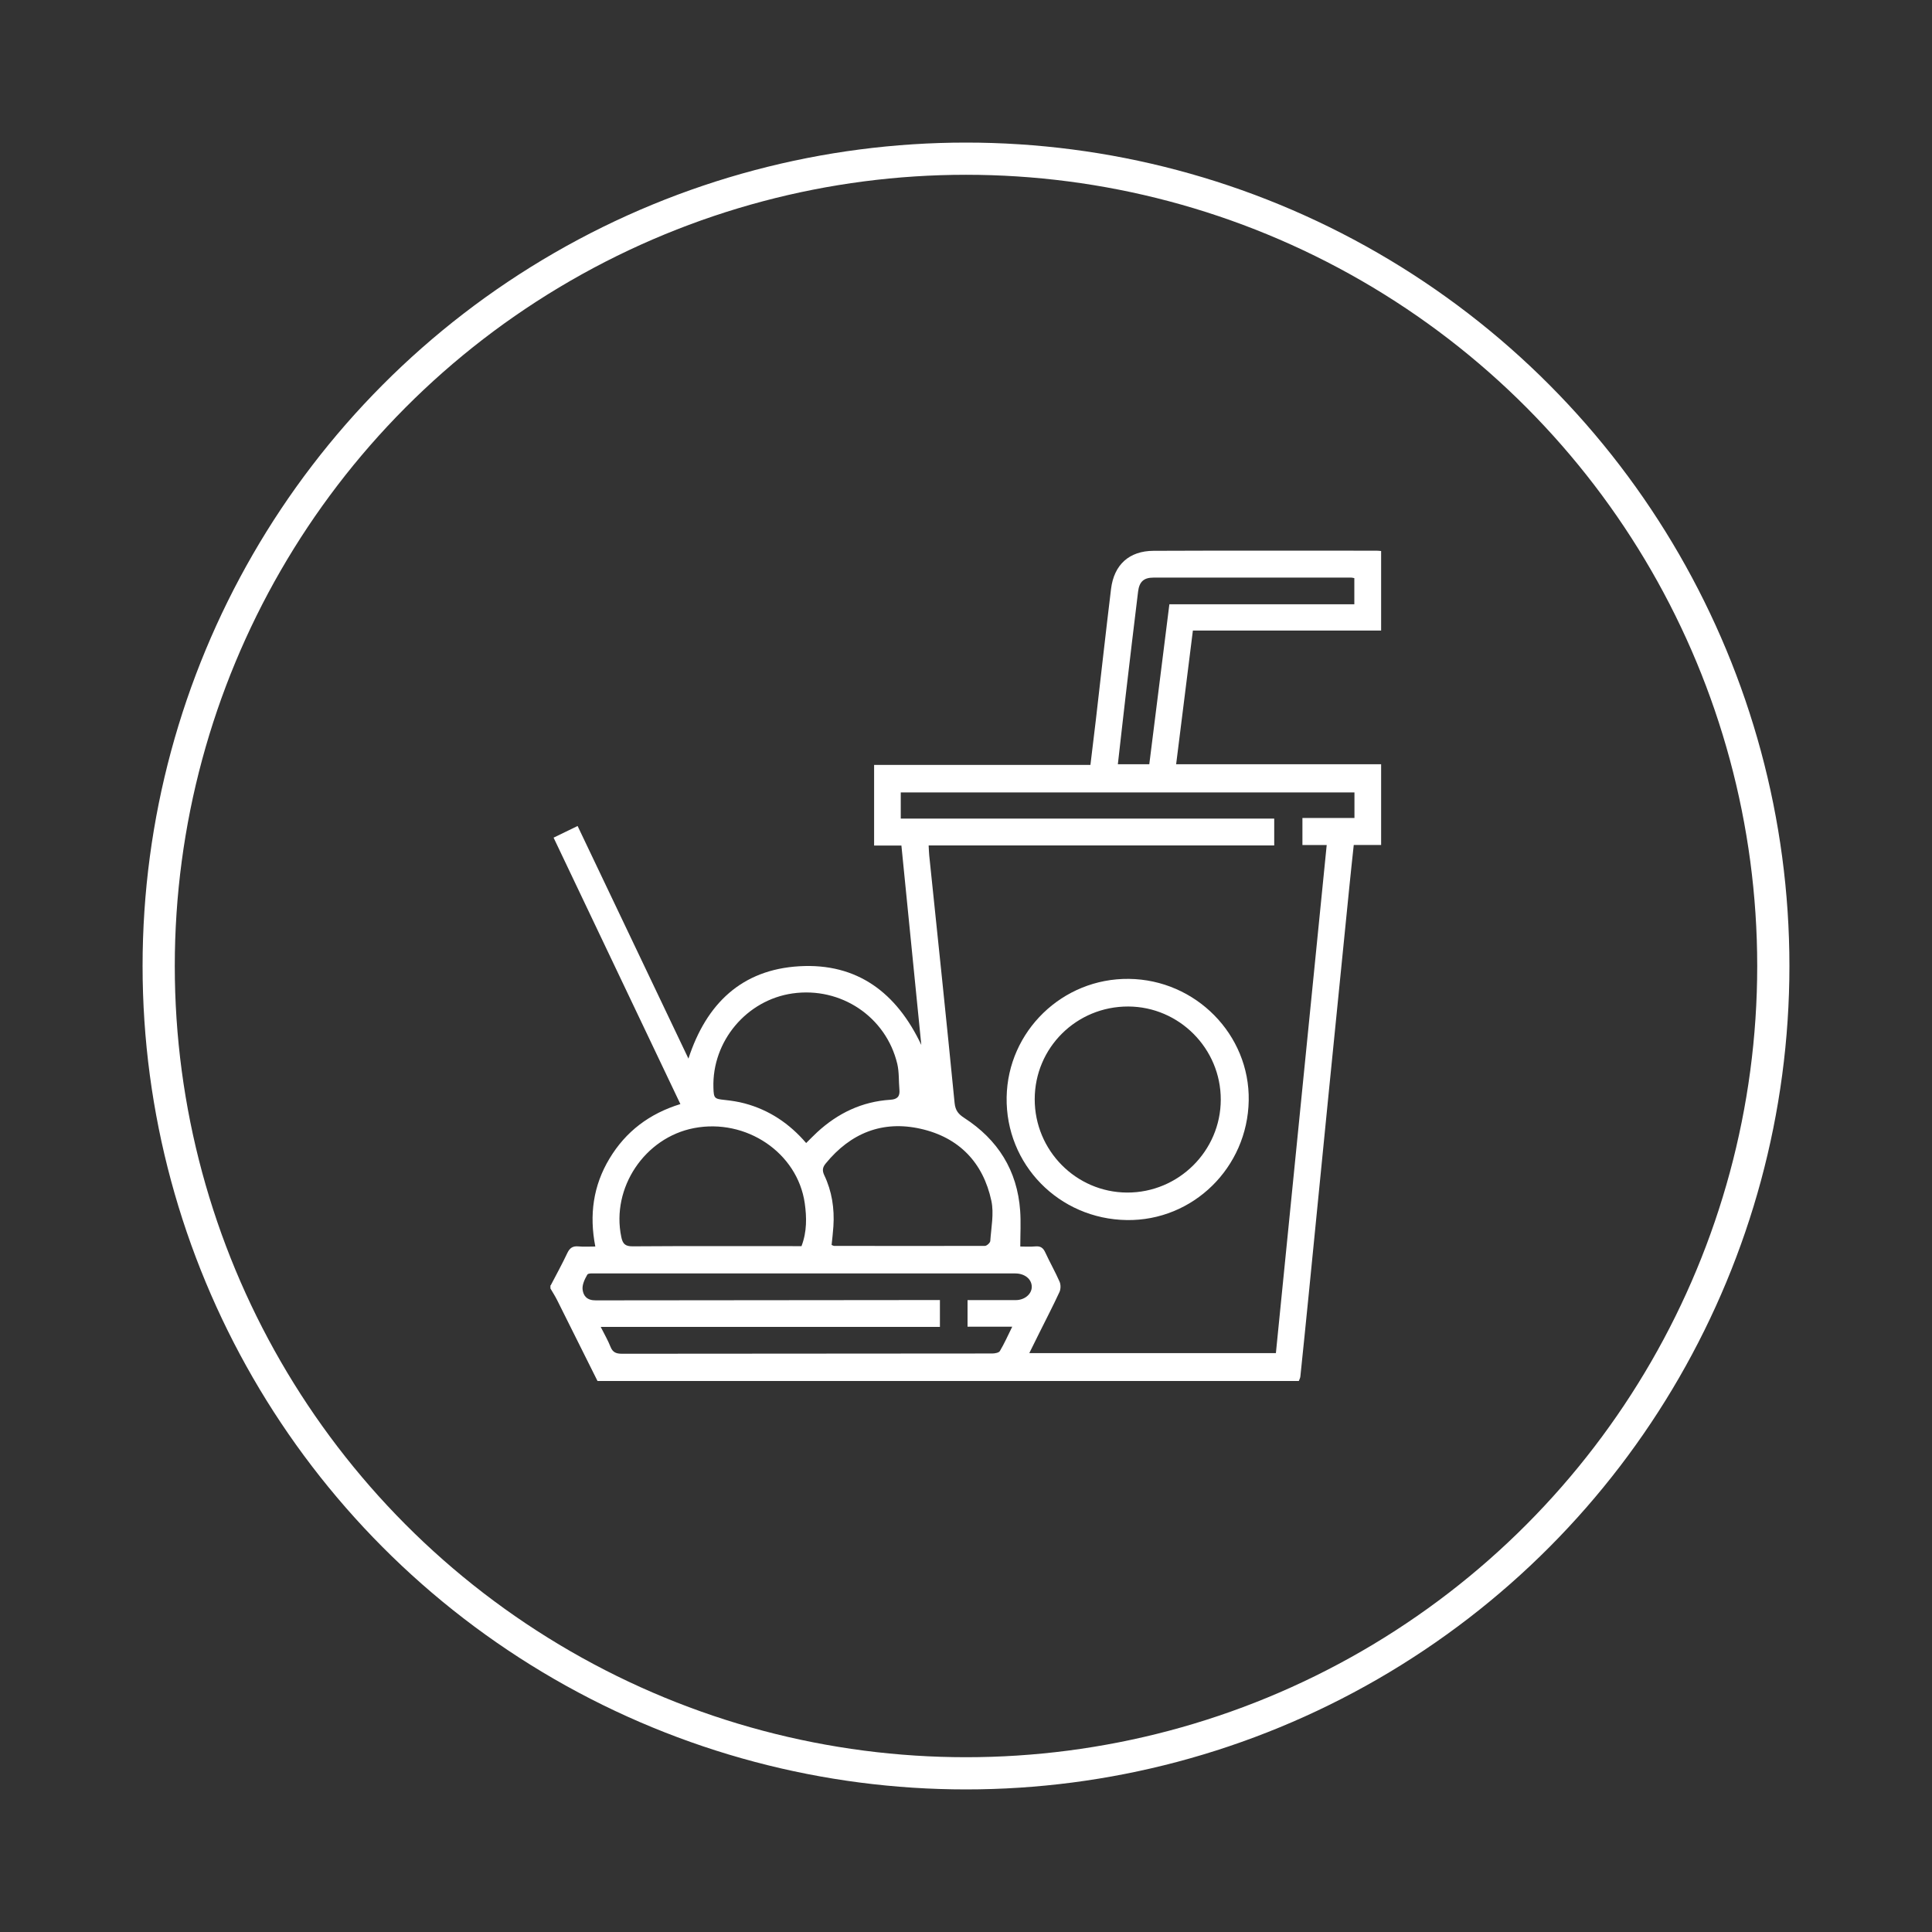 <svg xmlns="http://www.w3.org/2000/svg" id="Layer_1" data-name="Layer 1" viewBox="0 0 300 300"><rect x="0" y="0" width="300" height="300" fill="#333333" stroke="none"/><defs><style>      .cls-1 {        fill: #fff;      }      .cls-2 {        fill: none;        stroke: #fff;        stroke-miterlimit: 10;        stroke-width: 5px;      }    </style></defs><circle class="cls-2" cx="150" cy="150" r="125.36"></circle><g><path class="cls-1" d="M85.51,199.6c.87-1.67,1.78-3.32,2.58-5.02.38-.8.84-1.12,1.72-1.04.83.08,1.66.02,2.63.02-.96-4.91-.33-9.46,2.21-13.67,2.53-4.2,6.19-6.97,11-8.45-6.58-13.84-13.1-27.53-19.69-41.37,1.21-.59,2.4-1.17,3.73-1.81,5.72,12.01,11.42,23.98,17.21,36.12,2.79-8.58,8.32-13.82,17.21-14.34,9.02-.53,15.13,4.13,18.95,12.22-1.03-10.28-2.05-20.55-3.09-30.96h-4.24v-12.52h33.59c.29-2.43.58-4.74.85-7.06.78-6.75,1.53-13.51,2.35-20.26.46-3.77,2.81-5.91,6.59-5.93,11.55-.05,23.1-.02,34.65-.02.21,0,.41.03.7.05v12.35h-29.23c-.87,6.95-1.72,13.76-2.6,20.76h31.83v12.54h-4.25c-.24,2.23-.47,4.34-.68,6.46-1.08,10.78-2.16,21.55-3.24,32.33-1.04,10.49-2.07,20.97-3.12,31.46-.41,4.09-.82,8.19-1.25,12.28-.02.24-.16.47-.24.7h-108.9c-2.09-4.19-4.17-8.37-6.27-12.56-.31-.62-.69-1.21-1.04-1.81,0-.17,0-.34,0-.5ZM144.2,131.28c.04.63.04,1.09.09,1.55,1.33,12.81,2.68,25.62,3.94,38.44.12,1.17.59,1.73,1.5,2.32,5.22,3.38,8.23,8.15,8.68,14.4.13,1.81.02,3.64.02,5.57.62,0,1.5.06,2.37-.02.81-.07,1.2.26,1.52.96.7,1.52,1.54,2.99,2.21,4.52.2.45.19,1.14-.01,1.59-1,2.17-2.11,4.29-3.17,6.43-.5,1-.99,2-1.52,3.07h38.29c2.63-26.3,5.25-52.53,7.89-78.89h-3.77v-4.2h8.08v-3.97h-70.45v4.06h57.99v4.17h-53.64ZM93.28,206.04c.6,1.2,1.13,2.1,1.51,3.07.35.9.9,1.1,1.81,1.1l57.47-.04c.41,0,1.03-.11,1.19-.38.68-1.14,1.22-2.36,1.92-3.78h-6.94v-4.13c2.55,0,5.02,0,7.49,0,1.38,0,2.51-.95,2.48-2.1-.02-1.17-1.1-2.04-2.55-2.04-3.91,0-7.81,0-11.72,0-17.77,0-35.54,0-53.31,0-.49,0-1.28-.07-1.43.18-.41.71-.84,1.61-.73,2.36.13.94.66,1.65,2.04,1.64,0,0,52.9-.05,53.44-.05v4.17h-52.68ZM125.18,177.49c.63-.62,1.15-1.16,1.7-1.67,3.22-2.97,6.97-4.77,11.38-5.05,1.08-.07,1.5-.52,1.4-1.57-.12-1.33-.03-2.71-.33-4-1.75-7.33-8.77-12.01-16.27-10.94-7.13,1.02-12.51,7.43-12.28,14.64.05,1.66.15,1.73,1.77,1.9,1.04.11,2.08.27,3.09.54,3.8,1.02,6.93,3.11,9.54,6.15ZM124.46,193.49c.85-2.23.81-4.48.5-6.66-1.13-7.85-9.11-13.21-17.19-11.66-7.67,1.47-12.88,9.29-11.3,16.89.22,1.08.6,1.48,1.78,1.47,8.27-.06,16.55-.03,24.82-.03.46,0,.91,0,1.39,0ZM129.14,193.32c.22.09.29.14.37.14,7.81.01,15.62.03,23.43,0,.29,0,.81-.48.83-.76.14-2.08.59-4.25.17-6.23-1.27-5.95-5.03-9.85-10.97-11.19-5.94-1.34-10.89.66-14.75,5.38-.49.59-.57,1.09-.24,1.8,1.2,2.51,1.61,5.19,1.43,7.96-.06.96-.18,1.91-.28,2.9ZM178.46,118.68c1.05-8.32,2.08-16.54,3.12-24.85h28.72v-4.06c-.22-.04-.34-.08-.46-.08-10.24,0-20.49-.01-30.73,0-1.5,0-2.2.63-2.39,2.18-.66,5.33-1.28,10.66-1.91,16-.42,3.57-.81,7.15-1.23,10.8h4.88Z"></path><path class="cls-1" d="M174.97,189.45c-10.54-.15-18.84-8.64-18.66-19.08.18-10.26,8.68-18.49,18.98-18.37,10.38.12,18.79,8.66,18.61,18.89-.18,10.41-8.65,18.71-18.94,18.56ZM160.67,170.68c-.01,7.96,6.41,14.46,14.33,14.5,7.99.04,14.55-6.46,14.56-14.42.02-7.93-6.45-14.44-14.36-14.47-8.04-.03-14.52,6.39-14.53,14.39Z"></path></g></svg>